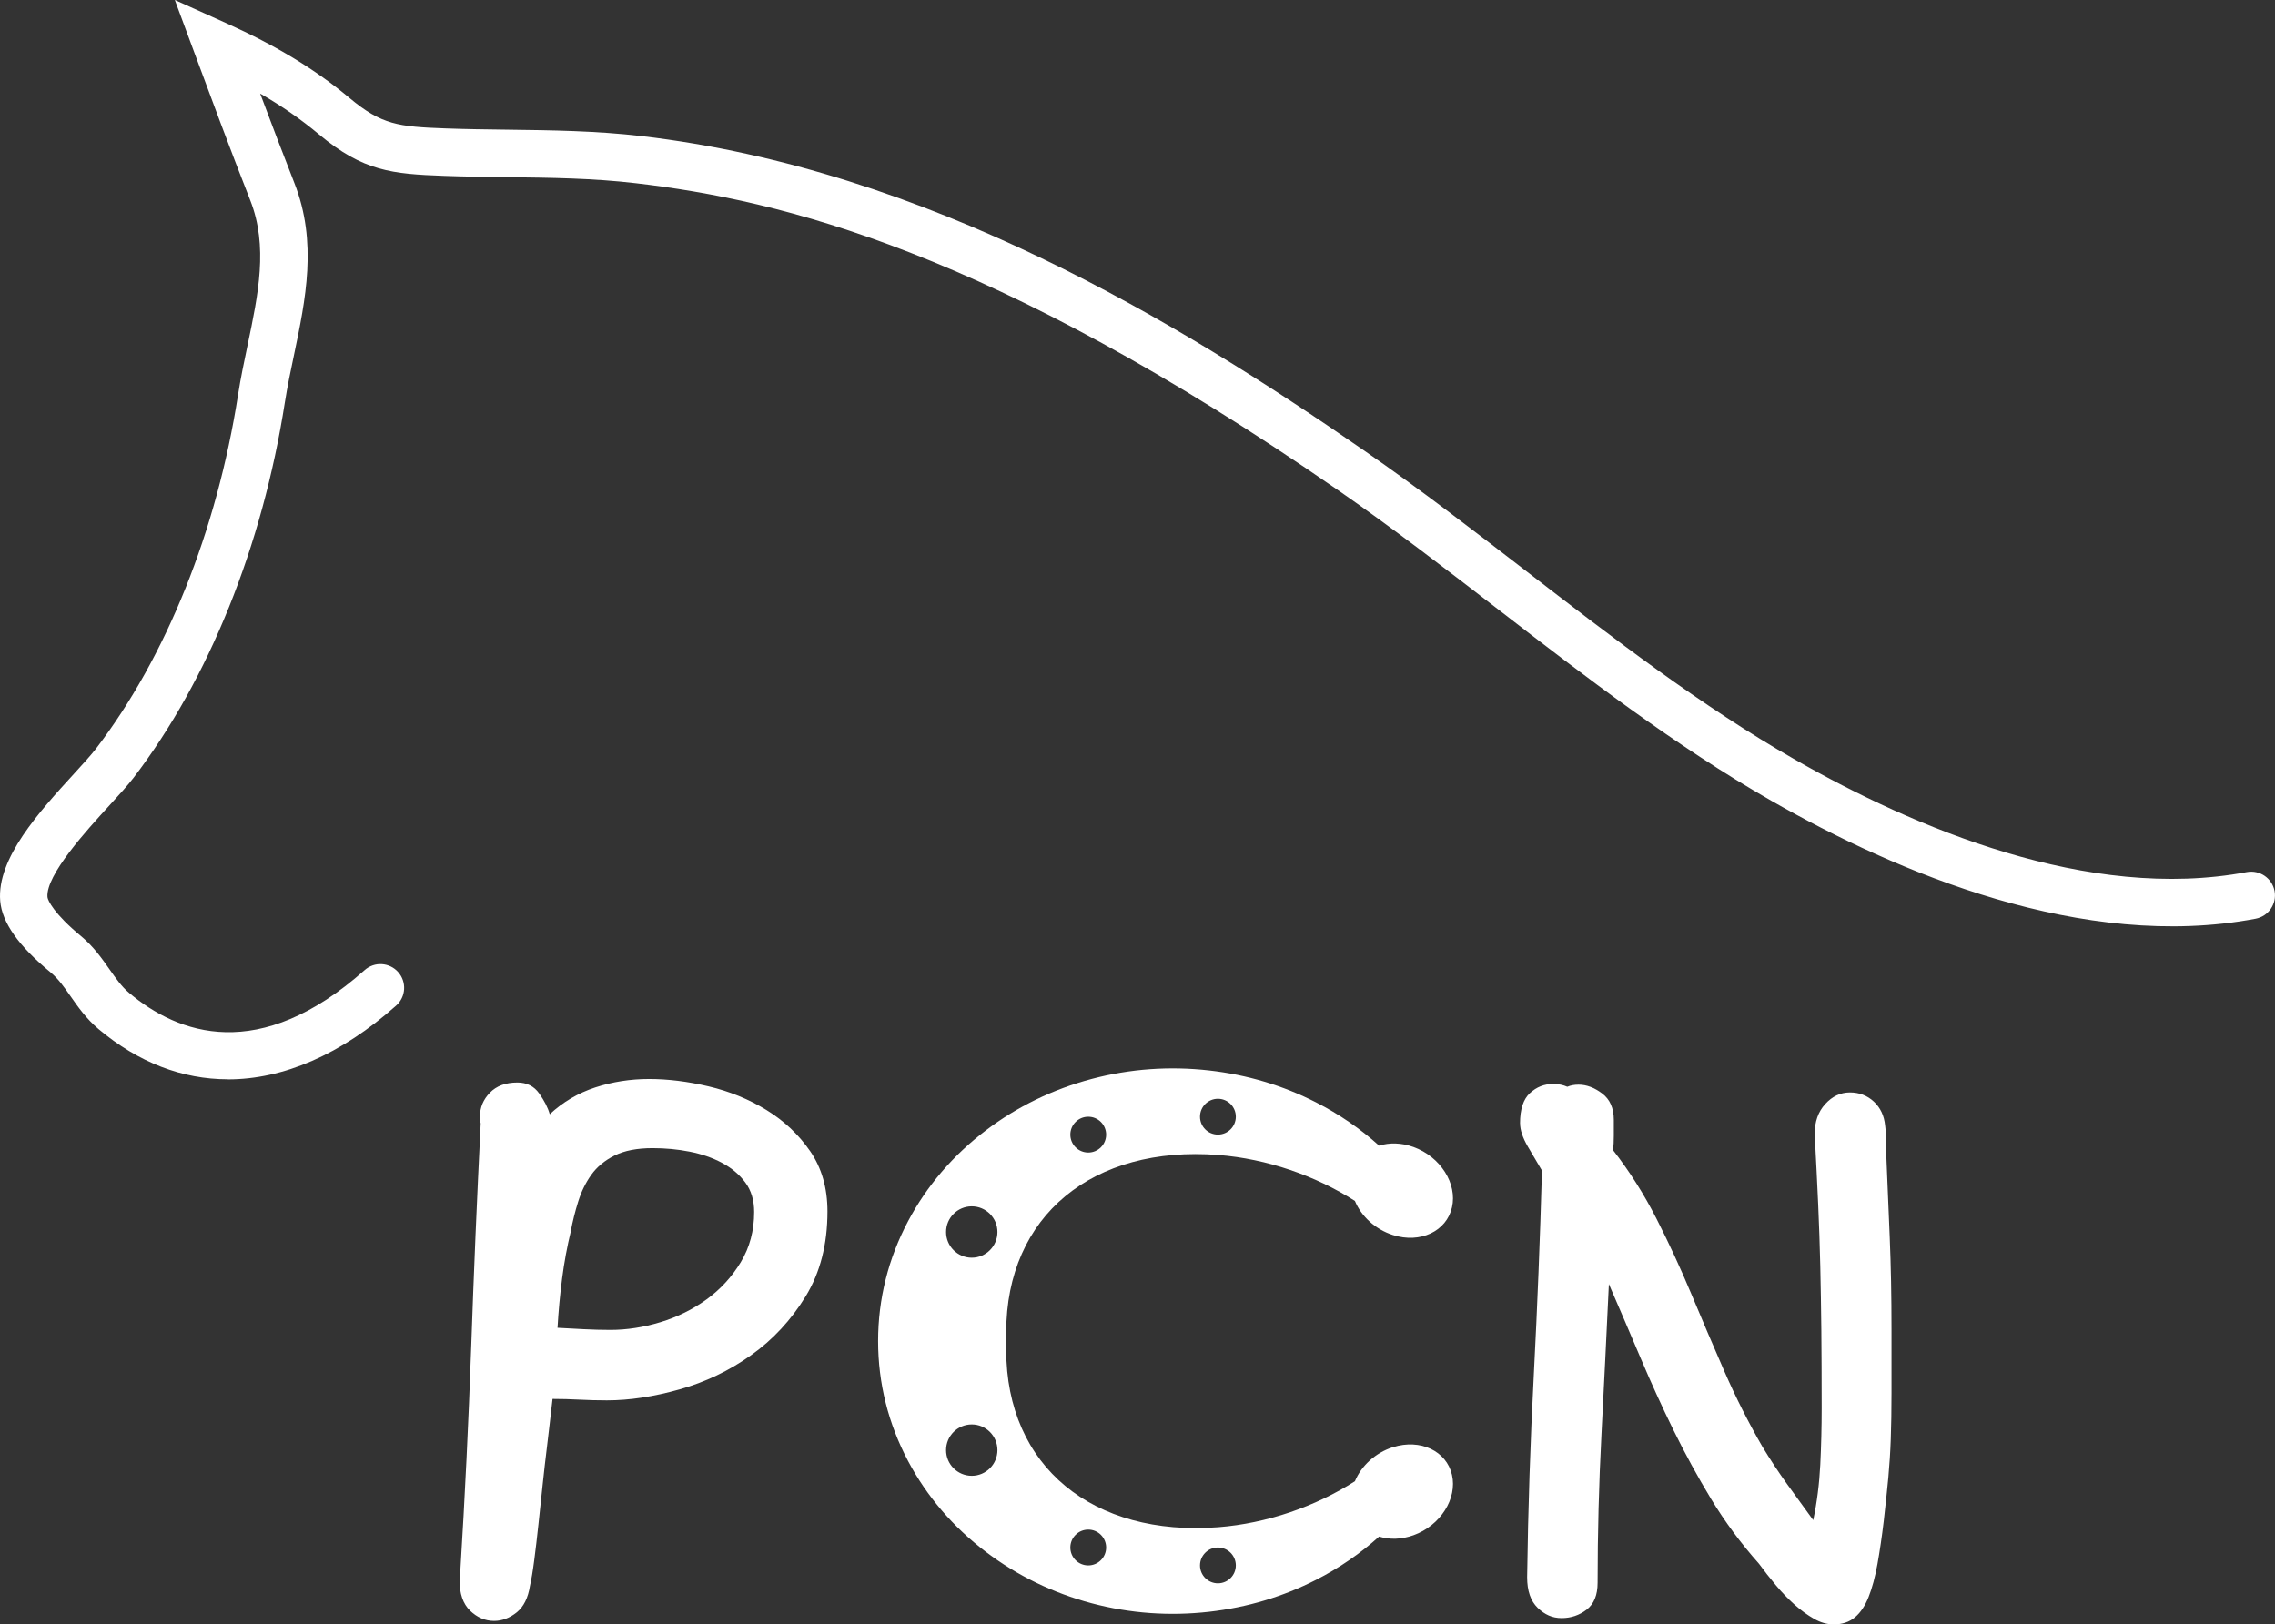 <?xml version="1.0" encoding="UTF-8"?><svg id="Ebene_2" xmlns="http://www.w3.org/2000/svg" viewBox="0 0 538.58 384.65"><rect x="0" y="0" width="538.58" height="384.65" fill="#333333" stroke="none"/><defs><style>.cls-1{fill:#fff;}</style></defs><g id="Ebene_1-2"><path class="cls-1" d="M53.96,255.57c-10.77,0-21.17-3.95-30.62-11.89-2.9-2.43-4.87-5.25-6.6-7.73-1.57-2.24-2.92-4.17-4.75-5.69C4.38,223.98.47,218.44.05,213.33c-.84-10.09,9.32-21.19,17.48-30.12,2.19-2.4,4.08-4.47,5.22-5.96,16.64-21.77,28.57-51.5,33.6-83.73.62-4,1.46-7.96,2.26-11.79,2.53-12.04,4.92-23.41.63-34.31-4.74-12.04-9.42-24.68-13.18-34.83L41.39,0l12.25,5.52c11.76,5.3,21,10.91,29.09,17.67,7.63,6.37,11.55,6.81,22.78,7.22,4.89.18,9.89.24,14.72.3,10.31.13,20.97.26,31.6,1.51,67.74,7.93,127.03,43.96,171.11,74.46,13.21,9.14,26.15,19.13,38.67,28.78,20.2,15.58,41.09,31.7,63.37,44.43,28.11,16.06,69.47,33.7,106.92,26.61,3.04-.57,5.99,1.42,6.57,4.47.58,3.05-1.42,5.99-4.47,6.57-40.82,7.74-84.84-10.89-114.59-27.89-22.96-13.12-44.16-29.47-64.66-45.29-12.4-9.57-25.22-19.46-38.2-28.44C234.67,59.26,184.82,47.39,150.53,43.38c-10.05-1.18-19.95-1.3-30.44-1.43-4.9-.06-9.96-.13-14.99-.31-12.24-.44-19.11-1.08-29.58-9.82-4.25-3.55-8.77-6.7-13.93-9.67,2.57,6.85,5.33,14.13,8.1,21.18,5.51,14.02,2.66,27.6-.09,40.73-.78,3.69-1.58,7.51-2.16,11.22-5.32,34.04-18.02,65.59-35.77,88.82-1.44,1.89-3.49,4.12-5.86,6.72-5.24,5.73-15.01,16.41-14.57,21.6.07.8,1.61,4.01,7.89,9.2,3.01,2.49,5.02,5.37,6.8,7.91,1.54,2.19,2.86,4.09,4.63,5.57,11.65,9.8,30.78,16.81,55.77-5.39,2.32-2.06,5.87-1.85,7.93.47,2.06,2.32,1.85,5.87-.47,7.93-13.08,11.63-26.73,17.48-39.84,17.48Z"/><path class="cls-1" d="M108.96,372.3c1.11-17.91,1.97-35.65,2.59-53.23.61-17.58,1.36-35.26,2.25-53.06-.11-.33-.17-.89-.17-1.67,0-2.11.78-3.98,2.34-5.59,1.56-1.61,3.73-2.42,6.51-2.42,2.22,0,3.95.86,5.17,2.59,1.22,1.73,2.06,3.36,2.5,4.92,3.11-2.89,6.7-5.01,10.76-6.34,4.06-1.33,8.31-2,12.76-2s9.15.58,14.1,1.75c4.95,1.17,9.51,3.03,13.68,5.59,4.17,2.56,7.62,5.81,10.35,9.76,2.72,3.95,4.09,8.7,4.09,14.27,0,7.79-1.73,14.49-5.17,20.11-3.45,5.62-7.76,10.26-12.93,13.93-5.17,3.67-10.82,6.37-16.94,8.09-6.12,1.73-11.85,2.59-17.19,2.59-2.23,0-4.4-.06-6.51-.17-2.11-.11-4.23-.17-6.34-.17-.22,2-.45,3.95-.67,5.84-.22,1.89-.45,3.78-.67,5.67-.33,2.67-.67,5.59-1,8.76s-.67,6.32-1,9.43c-.33,3.11-.67,5.95-1,8.51-.33,2.56-.67,4.56-1,6.01-.45,2.89-1.5,5.01-3.17,6.34s-3.45,2-5.34,2c-2.11,0-4-.81-5.67-2.42-1.67-1.61-2.5-4.03-2.5-7.26,0-.78.05-1.39.17-1.84ZM135.16,291.47c-.89,3.66-1.59,7.43-2.09,11.3-.5,3.88-.86,7.76-1.08,11.64,2,.11,4.06.22,6.17.33,2.11.11,4.23.17,6.34.17,3.89,0,7.84-.61,11.85-1.83,4-1.22,7.65-3.02,10.93-5.4,3.28-2.38,5.98-5.32,8.09-8.81,2.11-3.49,3.17-7.45,3.17-11.88,0-2.77-.7-5.1-2.09-6.98-1.39-1.88-3.23-3.43-5.51-4.65-2.28-1.22-4.84-2.1-7.68-2.66s-5.76-.83-8.76-.83c-3.67,0-6.67.58-9.01,1.75s-4.17,2.69-5.51,4.57-2.36,3.99-3.09,6.32c-.73,2.33-1.31,4.66-1.75,6.98Z"/><path class="cls-1" d="M359.85,266.01c0-3.34.78-5.73,2.34-7.17,1.56-1.44,3.39-2.17,5.51-2.17,1.22,0,2.34.22,3.34.67.78-.33,1.67-.5,2.67-.5,1.89,0,3.75.7,5.59,2.09,1.84,1.39,2.75,3.48,2.75,6.26v3.75c0,1.28-.06,2.42-.17,3.42,3.89,5.01,7.31,10.4,10.26,16.19,2.95,5.78,5.7,11.74,8.26,17.85,2.56,6.12,5.17,12.24,7.84,18.35,2.67,6.12,5.67,12.07,9.01,17.85,1.89,3.11,3.84,6.06,5.84,8.84,2,2.78,4.06,5.62,6.17,8.51.89-4.23,1.44-8.59,1.67-13.1.22-4.51.33-8.98.33-13.43,0-7.01-.03-13.15-.08-18.44-.06-5.28-.14-10.35-.25-15.18-.11-4.84-.28-9.73-.5-14.68-.22-4.95-.5-10.48-.83-16.6,0-2.89.83-5.26,2.5-7.09s3.61-2.75,5.84-2.75,4.11.73,5.67,2.17c1.56,1.45,2.44,3.34,2.67,5.67.11.78.17,1.53.17,2.25v2.25c.33,7.9.64,15.21.92,21.94.28,6.73.42,13.99.42,21.77v15.18c0,4-.06,7.59-.17,10.76-.11,3.17-.31,6.23-.58,9.18-.28,2.95-.64,6.37-1.08,10.26-.45,3.78-.95,7.2-1.5,10.26-.56,3.06-1.25,5.65-2.09,7.76-.83,2.11-1.92,3.73-3.25,4.84-1.33,1.11-3,1.67-5.01,1.67-1.56,0-3.12-.44-4.67-1.33-1.56-.89-3.09-2-4.59-3.34s-2.98-2.86-4.42-4.59c-1.45-1.72-2.78-3.42-4-5.09-4.34-4.89-8.12-10.01-11.35-15.35-3.23-5.34-6.2-10.79-8.93-16.35-2.73-5.56-5.31-11.23-7.76-17.02-2.45-5.78-4.95-11.62-7.51-17.52-.56,11.9-1.14,23.72-1.75,35.46-.61,11.74-.92,23.5-.92,35.29,0,2.89-.86,5.01-2.59,6.34-1.73,1.33-3.7,2-5.92,2s-4-.81-5.67-2.42c-1.67-1.61-2.5-4.03-2.5-7.26.22-16.13.75-32.18,1.59-48.14.83-15.96,1.47-32.01,1.92-48.14-1-1.67-2.11-3.56-3.34-5.67-1.23-2.11-1.84-3.95-1.84-5.51Z"/><path class="cls-1" d="M329.76,342.67c-4.2,1.34-7.5,4.45-9,8.07-9.31,5.97-20.81,9.98-32.32,10.88-29.68,2.31-50.23-14.35-50.23-41.98v-4.17c0-27.63,20.56-44.3,50.23-41.98,11.51.9,23.01,4.91,32.32,10.88,1.5,3.62,4.8,6.73,9,8.07,6.49,2.07,12.69-.9,13.98-6.55,1.29-5.62-2.73-11.98-9.1-14.29-2.85-1.03-5.71-1.08-8.15-.32-4.43-4-9.43-7.44-14.93-10.25-7.79-3.98-16.29-6.54-25.33-7.56-9.33-1.05-18.7-.4-27.81,2.02-9.13,2.43-17.58,6.51-25.05,12.19-7.73,5.87-13.95,13.1-18.38,21.46-4.7,8.85-7.11,18.45-7.11,28.42,0,9.97,2.41,19.56,7.11,28.42,4.43,8.36,10.65,15.59,18.38,21.46,7.47,5.67,15.92,9.76,25.05,12.19,9.11,2.42,18.47,3.08,27.81,2.02,9.04-1.02,17.54-3.59,25.33-7.56,5.5-2.81,10.5-6.25,14.93-10.25,2.44.76,5.29.71,8.15-.32,6.37-2.3,10.39-8.67,9.1-14.29-1.29-5.65-7.49-8.61-13.98-6.55ZM288.33,260.18c2.34,0,4.24,1.9,4.24,4.24s-1.9,4.24-4.24,4.24-4.24-1.9-4.24-4.24,1.9-4.24,4.24-4.24ZM257.63,264.43c2.34,0,4.24,1.9,4.24,4.24s-1.9,4.24-4.24,4.24-4.24-1.9-4.24-4.24,1.9-4.24,4.24-4.24ZM230.05,349.45c-3.36,0-6.08-2.72-6.08-6.08s2.72-6.08,6.08-6.08,6.08,2.72,6.08,6.08-2.72,6.08-6.08,6.08ZM230.05,297.81c-3.36,0-6.08-2.72-6.08-6.08s2.72-6.08,6.08-6.08,6.08,2.72,6.08,6.08-2.72,6.08-6.08,6.08ZM257.63,370.67c-2.34,0-4.24-1.9-4.24-4.24s1.9-4.24,4.24-4.24,4.24,1.9,4.24,4.24-1.9,4.24-4.24,4.24ZM288.33,374.91c-2.34,0-4.24-1.9-4.24-4.24s1.9-4.24,4.24-4.24,4.24,1.9,4.24,4.24-1.9,4.24-4.24,4.24Z"/></g></svg>